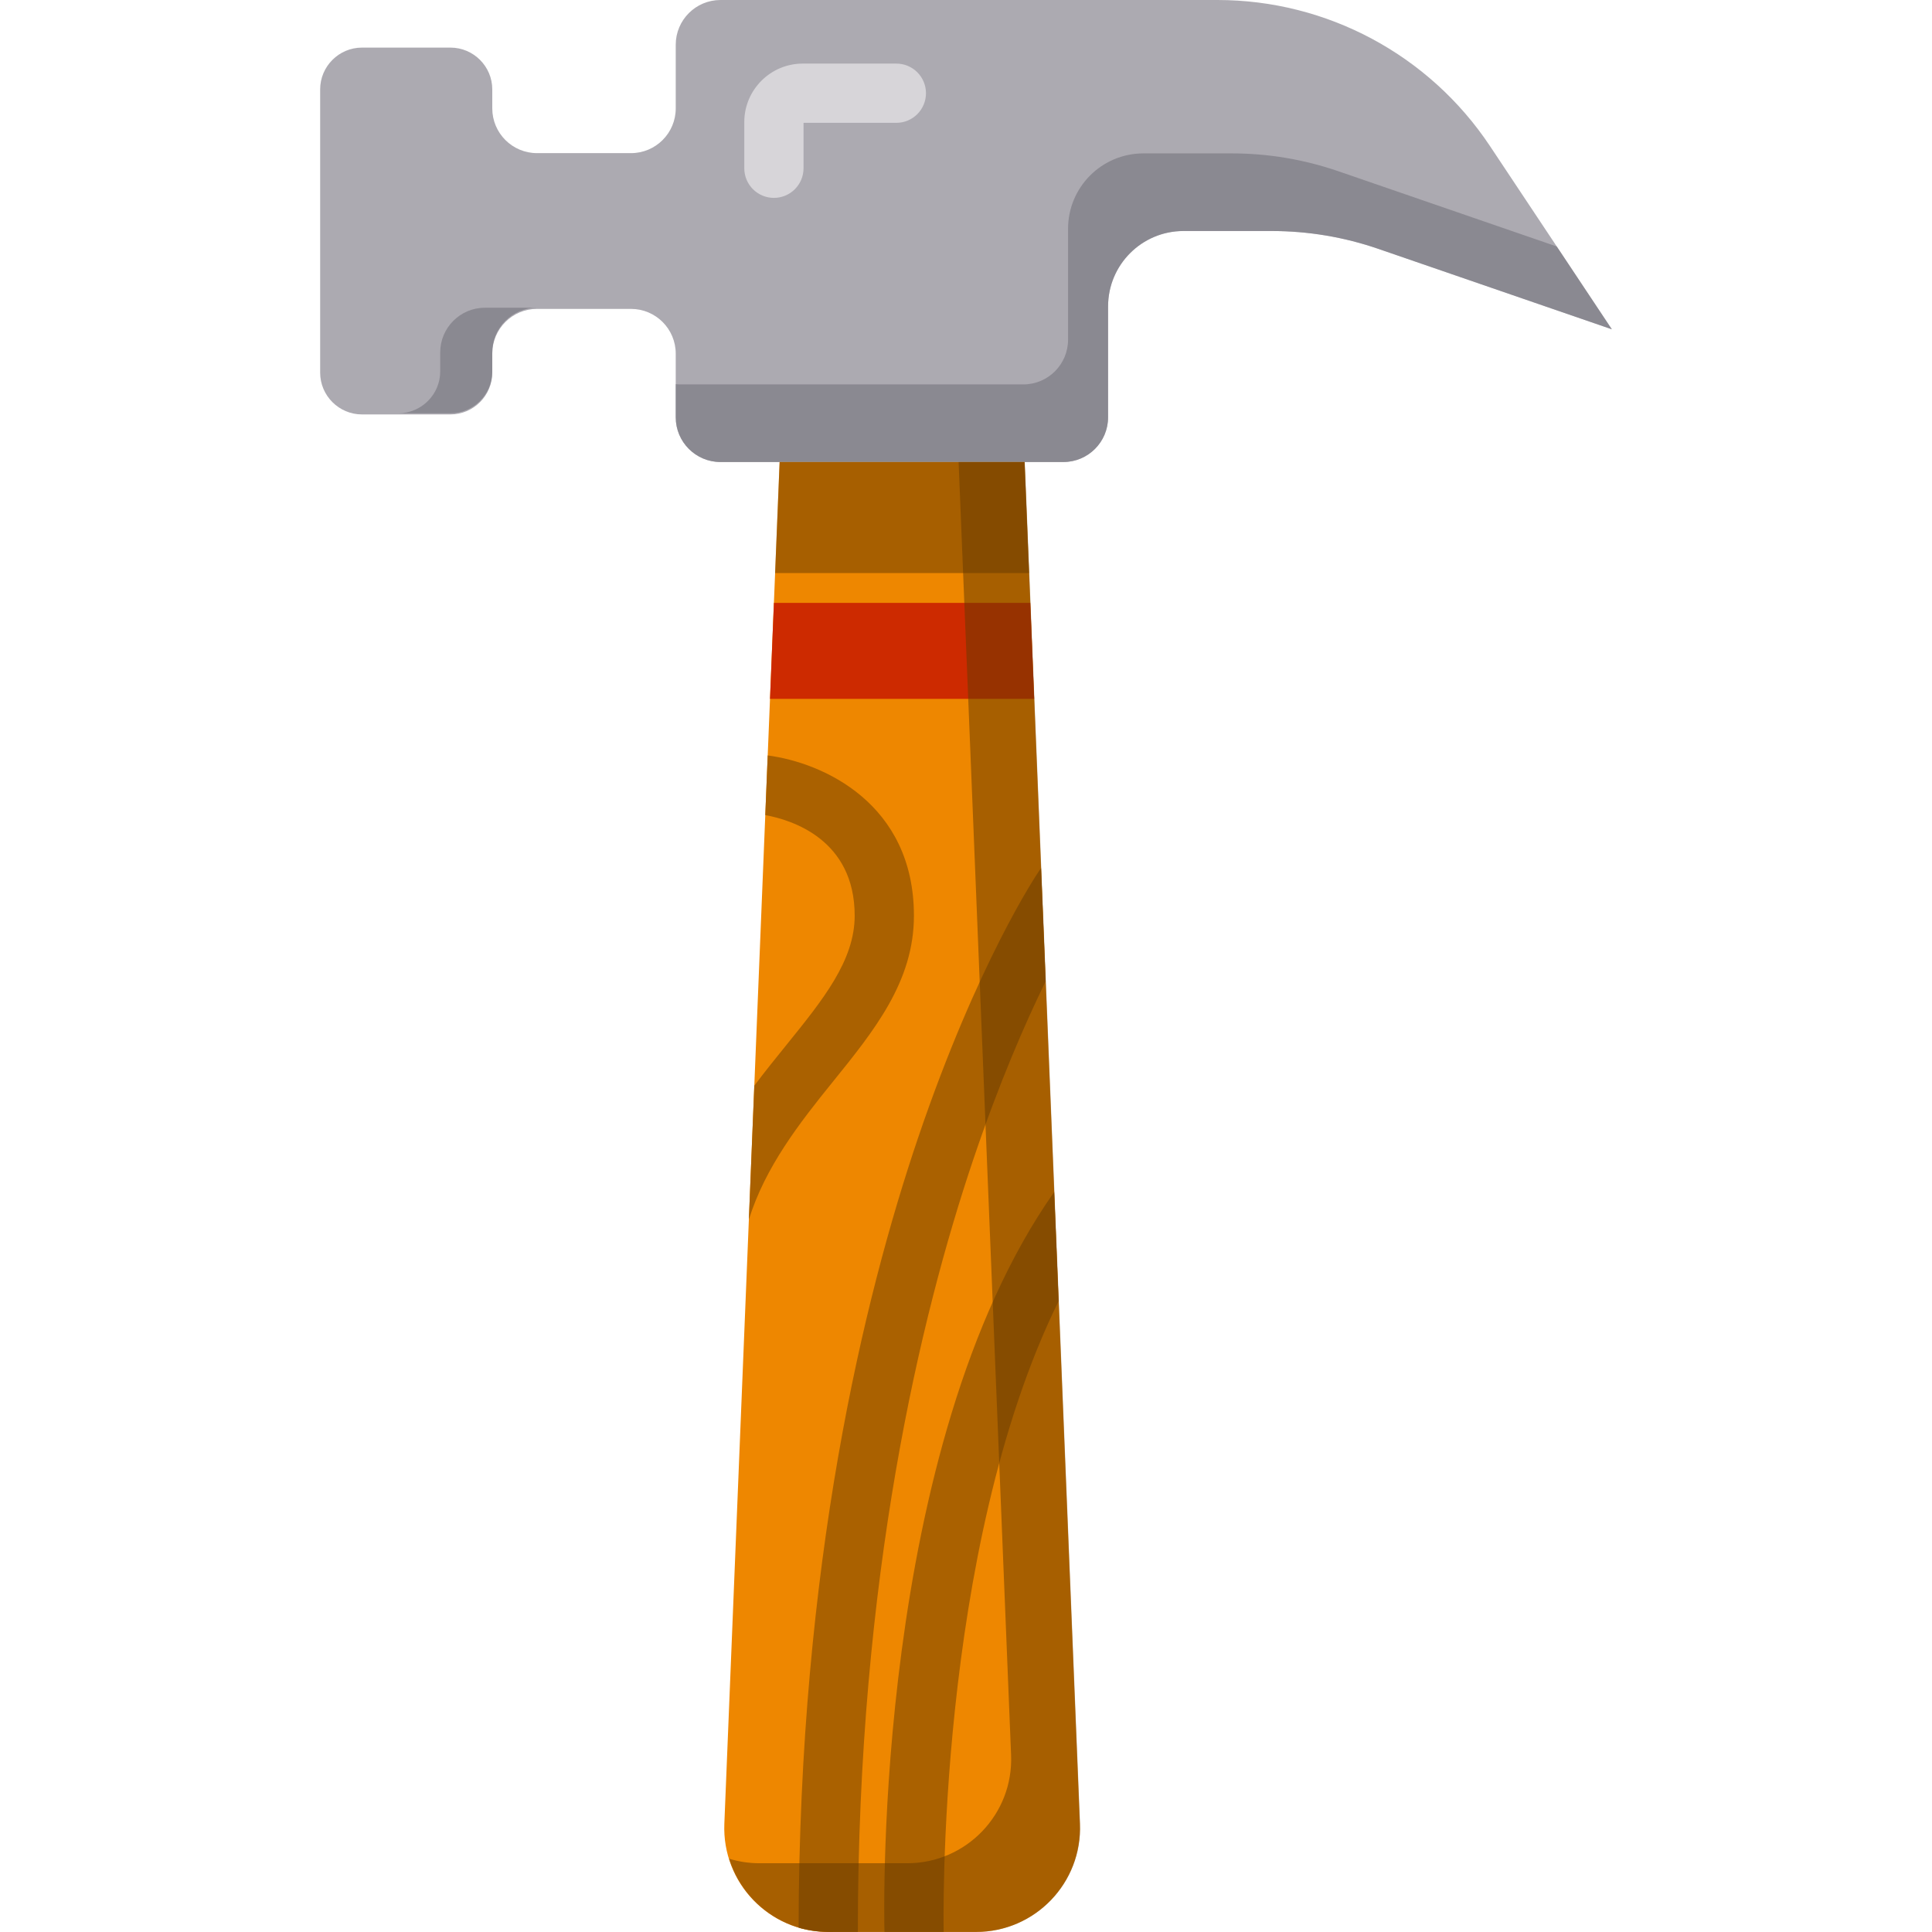<?xml version="1.0" encoding="iso-8859-1"?>
<!-- Uploaded to: SVG Repo, www.svgrepo.com, Generator: SVG Repo Mixer Tools -->
<svg height="800px" width="800px" version="1.1" id="Layer_1" xmlns="http://www.w3.org/2000/svg" xmlns:xlink="http://www.w3.org/1999/xlink" 
	 viewBox="0 0 512.001 512.001" xml:space="preserve">
<path style="fill:#ACAAB1;" d="M427.157,87.267l-32.292-48.554C378.783,14.531,351.667,0,322.626,0h-28.969h-47.487h-55.234
	c-6.55,0-11.859,5.31-11.859,11.859v16.865c0,6.55-5.31,11.859-11.859,11.859h-24.9c-6.55,0-11.859-5.31-11.859-11.859v-5.038
	c0-6.088-4.981-11.069-11.069-11.069H95.913c-6.088,0-11.069,4.981-11.069,11.069v75.072c0,6.088,4.981,11.069,11.069,11.069h23.475
	c6.088,0,11.069-4.981,11.069-11.069v-5.038c0-6.55,5.31-11.859,11.859-11.859h24.9c6.55,0,11.859,5.31,11.859,11.859v16.865
	c0,6.55,5.31,11.859,11.859,11.859h90.862c6.55,0,11.859-5.31,11.859-11.859V81.198c0-11.032,8.943-19.975,19.975-19.975h23.398
	c9.616,0,19.165,1.598,28.257,4.731L427.157,87.267z"/>
<g style="opacity:0.63;">
	<path style="fill:#77757E;" d="M116.658,93.408v5.038c0,6.088-4.981,11.069-11.069,11.069h13.8c6.088,0,11.069-4.981,11.069-11.069
		v-5.038c0-6.55,5.31-11.859,11.859-11.859h-13.8C121.967,81.549,116.658,86.859,116.658,93.408z"/>
</g>
<g style="opacity:0.63;">
	<path style="fill:#77757E;" d="M412.562,65.322l-57.883-19.941c-9.092-3.132-18.641-4.731-28.257-4.731h-23.398
		c-11.032,0-19.975,8.943-19.975,19.975v29.39c0,6.55-5.31,11.859-11.859,11.859h-90.862c-0.423,0-0.84-0.024-1.252-0.067v8.78
		c0,6.55,5.31,11.859,11.859,11.859h90.862c6.55,0,11.859-5.31,11.859-11.859V81.198c0-11.032,8.943-19.975,19.975-19.975h23.398
		c9.616,0,19.165,1.598,28.257,4.731l61.87,21.314L412.562,65.322z"/>
</g>
<path style="fill:#EE8700;" d="M258.642,511.986h-39.155c-15.653,0-28.161-13.026-27.527-28.667l14.648-360.873h64.912
	l14.648,360.873C286.804,498.96,274.295,511.986,258.642,511.986z"/>
<polygon style="fill:#CD2A00;" points="274.068,185.204 204.061,185.204 205.094,159.767 273.035,159.767 "/>
<g>
	<path style="fill:#AA6100;" d="M199.899,287.725c2.804-3.744,5.69-7.313,8.496-10.783c9.715-12.014,18.105-22.389,18.105-34.265
		c0-20.239-16.706-25.397-23.69-26.668l0.643-15.809c14.559,1.903,38.747,12.671,38.747,42.477c0,17.43-10.49,30.402-21.596,44.137
		c-8.713,10.774-17.817,22.44-22.145,36.383L199.899,287.725z"/>
	<path style="fill:#AA6100;" d="M234.392,511.986c-0.132-5.23-2.673-128.327,44.98-196.101l1.173,28.923
		c-32.525,66.094-30.487,166.066-30.459,167.178H234.392z"/>
	<path style="fill:#AA6100;" d="M227.337,511.986c0-94.164,16.621-163.25,30.567-204.626c6.835-20.281,13.711-36.066,19.204-47.29
		l-1.218-29.989c-0.145,0.178-0.284,0.363-0.416,0.556c-0.661,0.973-16.403,24.36-32.184,70.925
		c-14.384,42.441-31.519,113.146-31.652,209.291c0,0,3.833,1.296,9.721,1.134h5.979V511.986z"/>
</g>
<path style="fill:#D7D5D9;" d="M205.094,52.442c-4.335,0-7.85-3.515-7.85-7.85V32.348c0-8.544,6.951-15.495,15.495-15.495h24.805
	c4.335,0,7.85,3.515,7.85,7.85s-3.515,7.85-7.85,7.85h-24.599v12.039C212.944,48.928,209.429,52.442,205.094,52.442z"/>
<path style="opacity:0.52;fill:#663A00;enable-background:new    ;" d="M286.225,483.32l-14.648-360.873h-17.535l13.909,342.665
	c0.635,15.641-11.874,28.667-27.527,28.667h-39.155c-2.802,0-5.501-0.424-8.045-1.2c3.466,11.202,13.898,19.407,26.319,19.407
	h39.155C274.351,511.986,286.86,498.96,286.225,483.32z"/>
<g style="opacity:0.52;">
	<polygon style="fill:#663A00;" points="271.52,122.446 206.608,122.446 205.414,151.873 272.714,151.873 	"/>
</g>
</svg>
